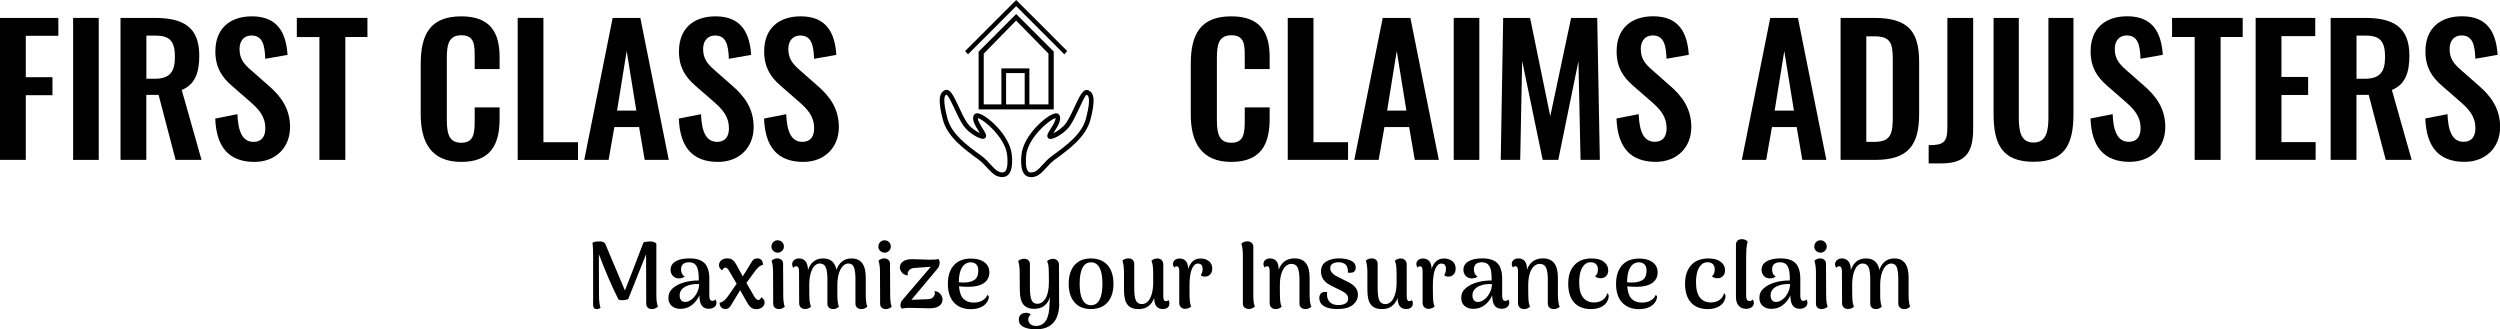 <svg xmlns="http://www.w3.org/2000/svg" id="Layer_1" viewBox="0 0 399.32 52.59"><g><path d="M0,2.86H9.32v2.86H4.12v6.61h4.26v2.88H4.12v10.33H0V2.86Z"></path><path d="M11.68,2.86h4.09V25.54h-4.09V2.86Z"></path><path d="M19.26,2.86h5.46c4.54,0,7.11,1.46,7.11,6.02,0,2.72-.67,4.62-2.8,5.49l3.16,11.17h-4.14l-2.72-10.39h-1.96v10.39h-4.12V2.86Zm5.43,9.72c2.38,0,3.25-1.04,3.25-3.47,0-2.3-.64-3.42-3.02-3.42h-1.54v6.89h1.32Z"></path><path d="M34.36,18.94l3.56-.7c.11,2.69,.76,4.42,2.58,4.42,1.32,0,1.88-.9,1.88-2.13,0-1.96-1.01-3.05-2.49-4.34l-2.86-2.49c-1.62-1.4-2.63-2.97-2.63-5.49,0-3.58,2.24-5.6,5.85-5.6,4.26,0,5.46,2.86,5.68,6.16l-3.56,.62c-.08-2.13-.39-3.72-2.21-3.72-1.23,0-1.9,.92-1.9,2.13,0,1.54,.64,2.38,1.85,3.42l2.83,2.49c1.85,1.6,3.39,3.58,3.39,6.58,0,3.28-2.3,5.57-5.68,5.57-4.14,0-6.1-2.41-6.27-6.92Z"></path><path d="M51.02,5.92h-3.61V2.86h11.28v3.05h-3.53V25.54h-4.14V5.92Z"></path><path d="M67.2,18.29V10.2c0-4.65,1.48-7.59,6.47-7.59,4.65,0,6.13,2.58,6.13,6.52v1.9h-3.98v-1.96c0-1.9-.03-3.44-2.13-3.44s-2.32,1.62-2.32,3.7v9.83c0,2.46,.5,3.64,2.32,3.64,2.04,0,2.13-1.6,2.13-3.61v-2.04h3.98v1.82c0,4-1.34,6.89-6.13,6.89s-6.47-3.14-6.47-7.56Z"></path><path d="M82.68,2.86h4.12V22.72h5.52v2.83h-9.63V2.86Z"></path><path d="M97.86,2.86h4.42l4.54,22.68h-3.84l-.9-5.24h-3.95l-.92,5.24h-3.89l4.54-22.68Zm3.78,14.81l-1.54-9.52-1.54,9.52h3.08Z"></path><path d="M108.41,18.94l3.56-.7c.11,2.69,.76,4.42,2.58,4.42,1.32,0,1.88-.9,1.88-2.13,0-1.96-1.01-3.05-2.49-4.34l-2.86-2.49c-1.62-1.4-2.63-2.97-2.63-5.49,0-3.58,2.24-5.6,5.85-5.6,4.26,0,5.46,2.86,5.68,6.16l-3.56,.62c-.08-2.13-.39-3.72-2.21-3.72-1.23,0-1.9,.92-1.9,2.13,0,1.54,.64,2.38,1.85,3.42l2.83,2.49c1.85,1.6,3.39,3.58,3.39,6.58,0,3.28-2.3,5.57-5.68,5.57-4.14,0-6.1-2.41-6.27-6.92Z"></path><path d="M122.02,18.94l3.56-.7c.11,2.69,.76,4.42,2.58,4.42,1.32,0,1.88-.9,1.88-2.13,0-1.96-1.01-3.05-2.49-4.34l-2.86-2.49c-1.62-1.4-2.63-2.97-2.63-5.49,0-3.58,2.24-5.6,5.85-5.6,4.26,0,5.46,2.86,5.68,6.16l-3.56,.62c-.08-2.13-.39-3.72-2.21-3.72-1.23,0-1.9,.92-1.9,2.13,0,1.54,.64,2.38,1.85,3.42l2.83,2.49c1.85,1.6,3.39,3.58,3.39,6.58,0,3.28-2.3,5.57-5.68,5.57-4.14,0-6.1-2.41-6.27-6.92Z"></path></g><g><path d="M190.2,18.29V10.2c0-4.65,1.48-7.59,6.47-7.59,4.65,0,6.13,2.58,6.13,6.52v1.9h-3.98v-1.96c0-1.9-.03-3.44-2.13-3.44s-2.32,1.62-2.32,3.7v9.83c0,2.46,.5,3.64,2.32,3.64,2.04,0,2.13-1.6,2.13-3.61v-2.04h3.98v1.82c0,4-1.34,6.89-6.13,6.89s-6.47-3.14-6.47-7.56Z"></path><path d="M205.68,2.86h4.12V22.71h5.52v2.83h-9.63V2.86Z"></path><path d="M220.86,2.86h4.42l4.54,22.68h-3.84l-.9-5.24h-3.95l-.92,5.24h-3.89l4.54-22.68Zm3.78,14.81l-1.54-9.52-1.54,9.52h3.08Z"></path><path d="M232.2,2.86h4.09V25.54h-4.09V2.86Z"></path><path d="M240.12,2.86h4.28l3.22,15.71,3.33-15.71h4.17l.42,22.68h-3.08l-.34-15.76-3.22,15.76h-2.49l-3.28-15.82-.31,15.82h-3.11l.39-22.68Z"></path><path d="M258.18,18.93l3.56-.7c.11,2.69,.76,4.42,2.58,4.42,1.32,0,1.88-.9,1.88-2.13,0-1.96-1.01-3.05-2.49-4.34l-2.86-2.49c-1.62-1.4-2.63-2.97-2.63-5.49,0-3.58,2.24-5.6,5.85-5.6,4.26,0,5.46,2.86,5.68,6.16l-3.56,.62c-.08-2.13-.39-3.72-2.21-3.72-1.23,0-1.9,.92-1.9,2.13,0,1.54,.64,2.38,1.85,3.42l2.83,2.49c1.85,1.6,3.39,3.58,3.39,6.58,0,3.28-2.3,5.57-5.68,5.57-4.14,0-6.1-2.41-6.27-6.92Z"></path><path d="M282.76,2.86h4.42l4.54,22.68h-3.84l-.9-5.24h-3.95l-.92,5.24h-3.89l4.54-22.68Zm3.78,14.81l-1.54-9.52-1.54,9.52h3.08Z"></path><path d="M293.99,2.86h5.35c5.52,0,7.2,2.21,7.2,7.06v8.26c0,4.98-1.71,7.36-7.03,7.36h-5.52V2.86Zm5.4,19.8c2.83,0,2.94-1.51,2.94-4.34V9.64c0-2.72-.28-3.84-3-3.84h-1.23V22.66h1.29Z"></path><path d="M308.05,23.19c2.38,0,3-.45,3-2.83V2.86h4.12V20.47c0,3.81-1.09,5.63-5.12,5.63h-1.99v-2.91Z"></path><path d="M318.43,18.21V2.86h4.03v15.82c0,2.16,.25,4.09,2.35,4.09s2.38-1.93,2.38-4.09V2.86h4v15.34c0,4.76-1.32,7.64-6.38,7.64s-6.38-2.88-6.38-7.64Z"></path><path d="M333.89,18.93l3.56-.7c.11,2.69,.76,4.42,2.58,4.42,1.32,0,1.88-.9,1.88-2.13,0-1.96-1.01-3.05-2.49-4.34l-2.86-2.49c-1.62-1.4-2.63-2.97-2.63-5.49,0-3.58,2.24-5.6,5.85-5.6,4.26,0,5.46,2.86,5.68,6.16l-3.56,.62c-.08-2.13-.39-3.72-2.21-3.72-1.23,0-1.9,.92-1.9,2.13,0,1.54,.64,2.38,1.85,3.42l2.83,2.49c1.85,1.6,3.39,3.58,3.39,6.58,0,3.28-2.3,5.57-5.68,5.57-4.14,0-6.1-2.41-6.27-6.92Z"></path><path d="M350.55,5.91h-3.61V2.86h11.28v3.05h-3.53V25.54h-4.14V5.91Z"></path><path d="M360.29,2.86h9.52v2.91h-5.4v6.52h4.26v2.88h-4.26v7.53h5.46v2.83h-9.58V2.86Z"></path><path d="M372.28,2.86h5.46c4.54,0,7.11,1.46,7.11,6.02,0,2.72-.67,4.62-2.8,5.49l3.16,11.17h-4.14l-2.72-10.39h-1.96v10.39h-4.12V2.86Zm5.43,9.72c2.38,0,3.25-1.04,3.25-3.47,0-2.3-.64-3.42-3.02-3.42h-1.54v6.89h1.32Z"></path><path d="M387.37,18.93l3.56-.7c.11,2.69,.76,4.42,2.58,4.42,1.32,0,1.88-.9,1.88-2.13,0-1.96-1.01-3.05-2.49-4.34l-2.86-2.49c-1.62-1.4-2.63-2.97-2.63-5.49,0-3.58,2.24-5.6,5.85-5.6,4.26,0,5.46,2.86,5.68,6.16l-3.56,.62c-.08-2.13-.39-3.72-2.21-3.72-1.23,0-1.9,.92-1.9,2.13,0,1.54,.64,2.38,1.85,3.42l2.83,2.49c1.85,1.6,3.39,3.58,3.39,6.58,0,3.28-2.3,5.57-5.68,5.57-4.14,0-6.1-2.41-6.27-6.92Z"></path></g><g><path d="M105.08,48.99c-.28,.25-.6,.38-.96,.38-.27,0-.49-.08-.65-.23s-.25-.37-.25-.64l-.02-7.89-2.86,7.17c-.34,.12-.65,.18-.92,.18-.2,0-.41-.04-.63-.12-1.05-2.08-2.09-4.49-3.13-7.23l.02,6.61c0,.82,.08,1.47,.24,1.94-.16,.14-.37,.21-.61,.21-.38,0-.57-.23-.57-.69v-8c0-.86-.04-1.49-.1-1.89,.17-.15,.55-.23,1.14-.23,.2,0,.37,.02,.5,.08,.14,.05,.26,.13,.37,.24,1.21,2.89,2.27,5.4,3.17,7.52,.77-1.93,1.75-4.48,2.96-7.67,.29-.11,.63-.17,1.03-.17,.25,0,.48,.04,.68,.12s.32,.17,.35,.28v8.24c0,.75,.08,1.34,.25,1.78Z"></path><path d="M114.44,48.39c0,.26-.12,.48-.35,.66-.23,.18-.52,.27-.88,.27-.49,0-.86-.17-1.11-.5s-.38-.88-.39-1.63c-.3,.65-.71,1.17-1.23,1.56-.52,.39-1.12,.58-1.79,.58-.58,0-1.05-.16-1.4-.47-.36-.31-.53-.74-.53-1.28,0-.63,.24-1.15,.72-1.56s1.09-.72,1.84-.93,1.52-.3,2.29-.29v-.38c0-.87-.12-1.51-.36-1.92-.24-.41-.64-.61-1.2-.61-.38,0-.69,.09-.92,.27-.23,.18-.35,.48-.35,.88,0,.23,.04,.45,.14,.65,.09,.2,.24,.35,.45,.45-.1,.11-.23,.19-.4,.25-.17,.05-.34,.08-.52,.08-.4,0-.72-.13-.97-.4-.25-.27-.37-.59-.37-.97,0-.59,.27-1.04,.81-1.36s1.29-.47,2.24-.47c1.08,0,1.87,.26,2.38,.77,.5,.52,.76,1.34,.76,2.47v2.76c0,.53,.17,.79,.51,.79,.08,0,.16-.02,.25-.06s.15-.1,.2-.18c.12,.16,.18,.34,.18,.56Zm-3.98-.55c.34-.26,.63-.62,.86-1.06s.35-.91,.35-1.41c-.35-.02-.71,0-1.07,.05-.36,.06-.67,.14-.93,.26-.35,.15-.62,.35-.82,.61-.2,.25-.29,.55-.29,.89,0,.3,.07,.55,.22,.75,.15,.2,.37,.3,.67,.3,.33,0,.67-.13,1.01-.4Z"></path><path d="M121.96,47.8c.11,.15,.17,.31,.17,.5,0,.29-.12,.54-.36,.76-.24,.21-.56,.32-.96,.32s-.72-.12-.96-.36c-.24-.24-.51-.65-.81-1.22l-.81-1.45-1.54,2.53c-.2,.32-.48,.48-.83,.48-.25,0-.46-.08-.63-.23-.17-.15-.27-.41-.3-.76,.3-.08,.56-.21,.78-.41,.22-.19,.44-.44,.65-.76l1.3-1.88-1.19-2.04c-.11-.19-.21-.33-.31-.41s-.2-.13-.3-.13c-.12,0-.22,.04-.3,.12-.08,.08-.13,.18-.15,.3-.17-.06-.31-.16-.41-.3-.11-.14-.16-.31-.16-.5,0-.3,.12-.56,.35-.77,.23-.21,.57-.32,1.01-.32,.27,0,.5,.05,.68,.16s.35,.26,.5,.47c.15,.21,.33,.52,.55,.94l.71,1.31,1.46-2.37c.18-.34,.46-.51,.85-.51,.28,0,.5,.08,.65,.24,.16,.16,.25,.42,.29,.77-.3,.09-.56,.23-.77,.43s-.43,.45-.65,.77l-1.25,1.71,1.27,2.19c.1,.17,.21,.3,.32,.4,.11,.1,.22,.14,.33,.14,.1,0,.19-.04,.27-.13,.08-.09,.13-.19,.15-.3,.16,.06,.29,.16,.4,.31Z"></path><path d="M123.51,40.07c-.2-.19-.29-.42-.29-.69s.1-.52,.29-.71c.19-.2,.43-.29,.71-.29s.5,.1,.7,.29,.29,.43,.29,.71-.1,.5-.29,.69c-.2,.19-.43,.29-.7,.29s-.52-.1-.71-.29Zm1.84,8.92c-.28,.25-.6,.38-.94,.38-.27,0-.49-.08-.66-.23s-.25-.37-.25-.64l-.02-5.07c0-.73-.08-1.33-.24-1.8,.3-.24,.6-.36,.91-.36,.27,0,.49,.08,.67,.23,.18,.15,.26,.37,.26,.64l.03,5.07c0,.78,.08,1.38,.24,1.78Z"></path><path d="M138.53,48.99c-.27,.25-.58,.38-.95,.38-.28,0-.51-.08-.68-.24-.18-.16-.26-.37-.26-.63v-3.92c0-.82-.08-1.44-.23-1.86-.16-.42-.46-.63-.91-.63-.29,0-.57,.12-.83,.37s-.48,.62-.65,1.13c-.17,.51-.26,1.14-.27,1.89v1.73c0,.75,.08,1.34,.25,1.78-.14,.12-.28,.21-.42,.28-.14,.06-.31,.1-.51,.1-.27,0-.49-.08-.66-.23-.17-.15-.25-.37-.25-.64v-3.92c0-.85-.09-1.48-.26-1.88-.17-.4-.5-.61-.97-.61-.3,0-.58,.13-.83,.38-.25,.25-.45,.65-.61,1.18-.16,.54-.23,1.2-.23,2,0,1.15,.01,1.91,.04,2.29,.03,.38,.11,.73,.24,1.06-.27,.24-.59,.36-.96,.36-.27,0-.49-.08-.67-.25s-.26-.4-.26-.69l-.02-5.1c0-.53-.16-.79-.48-.79-.08,0-.16,.02-.25,.08-.08,.05-.15,.11-.19,.19-.12-.2-.18-.39-.18-.57,0-.27,.1-.5,.31-.68,.21-.18,.47-.27,.79-.27,.44,0,.78,.16,1.04,.47,.25,.31,.38,.78,.39,1.39,.19-.59,.49-1.05,.89-1.37,.41-.33,.91-.49,1.51-.49s1.09,.15,1.44,.46c.35,.31,.59,.76,.72,1.37,.18-.57,.48-1.02,.89-1.34,.41-.33,.91-.49,1.5-.49,1.52,0,2.28,1.02,2.28,3.06v2.87c0,.75,.08,1.34,.24,1.78Z"></path><path d="M140.59,40.07c-.2-.19-.29-.42-.29-.69s.1-.52,.29-.71c.19-.2,.43-.29,.71-.29s.5,.1,.7,.29,.29,.43,.29,.71-.1,.5-.29,.69c-.2,.19-.43,.29-.7,.29s-.52-.1-.71-.29Zm1.84,8.92c-.28,.25-.6,.38-.94,.38-.27,0-.49-.08-.66-.23s-.25-.37-.25-.64l-.02-5.07c0-.73-.08-1.33-.24-1.8,.3-.24,.6-.36,.91-.36,.27,0,.49,.08,.67,.23,.18,.15,.26,.37,.26,.64l.03,5.07c0,.78,.08,1.38,.24,1.78Z"></path><path d="M150.34,47.12c.14,.25,.21,.49,.21,.72,0,.42-.18,.76-.53,1.02-.35,.26-.84,.38-1.46,.38l-3.12-.06c-.58-.02-1.05,.02-1.4,.13l-.21-.36c0-.25,.02-.46,.07-.62,.05-.17,.16-.33,.31-.49l4.47-5.23-2.64,.19c-.43,.03-.74,.19-.93,.5-.09,.15-.14,.3-.14,.45,0,.08,.02,.16,.04,.24-.16,0-.31-.03-.44-.09-.26-.1-.46-.27-.61-.5s-.23-.45-.23-.66c0-.41,.17-.74,.52-.99s.88-.37,1.58-.35l2.7,.08c.35,0,.63,0,.83-.02,.2-.02,.39-.05,.55-.11l.18,.42c0,.26-.02,.48-.07,.65-.05,.17-.15,.35-.3,.52l-4.14,4.95,2.58-.1c.54,0,.9-.21,1.08-.6,.06-.12,.09-.24,.09-.36s-.03-.23-.08-.33c.17,.01,.31,.04,.44,.09,.28,.11,.49,.29,.63,.54Z"></path><path d="M157.93,47.48c0,.12-.04,.27-.1,.44-.19,.47-.53,.83-1.01,1.08-.48,.25-1.07,.38-1.75,.38-1.14,0-2.04-.35-2.69-1.05-.65-.7-.98-1.69-.98-2.98s.32-2.26,.96-2.98,1.55-1.07,2.75-1.07c.87,0,1.58,.19,2.11,.58,.54,.39,.81,.93,.81,1.64s-.3,1.31-.89,1.7c-.59,.4-1.4,.59-2.42,.59-.58,0-1.09-.02-1.54-.08,.07,.93,.31,1.6,.71,2,.4,.4,.94,.6,1.63,.6,.54,0,1-.11,1.39-.33,.38-.22,.65-.51,.8-.88,.16,.07,.24,.19,.24,.38Zm-4.28-4.75c-.33,.55-.5,1.34-.5,2.36,.26,.03,.53,.04,.79,.04,.68,0,1.24-.13,1.67-.4,.43-.27,.65-.77,.65-1.48,0-.49-.11-.84-.34-1.04-.23-.21-.52-.31-.87-.31-.59,0-1.05,.28-1.39,.83Z"></path><path d="M169.19,48.41c0,2.79-1.25,4.19-3.74,4.19-.79,0-1.44-.12-1.95-.37-.51-.25-.77-.65-.77-1.22,0-.31,.11-.56,.32-.76,.22-.19,.49-.29,.83-.29,.36,0,.62,.1,.77,.29-.14,.09-.24,.2-.31,.34-.06,.14-.1,.27-.1,.4,0,.33,.11,.59,.34,.78s.52,.29,.89,.29c.72,0,1.26-.3,1.62-.9,.36-.6,.54-1.46,.54-2.56,0-.19,.03-.57,.09-1.15-.2,.61-.51,1.08-.93,1.4s-.95,.48-1.59,.48c-.79,0-1.37-.24-1.75-.71s-.56-1.26-.56-2.36l-.02-2.77c0-.77-.08-1.37-.24-1.8,.28-.24,.59-.36,.94-.36,.28,0,.51,.08,.68,.23,.17,.16,.26,.37,.26,.64v3.83c0,.87,.09,1.5,.26,1.9,.17,.4,.48,.59,.92,.59,.54,0,.98-.29,1.33-.88,.34-.58,.52-1.45,.52-2.6s-.02-1.91-.04-2.29c-.03-.38-.11-.73-.24-1.06,.29-.23,.6-.35,.94-.35,.27,0,.5,.09,.68,.26,.18,.17,.27,.4,.27,.69l.02,6.18Z"></path><path d="M171.64,48.3c-.62-.71-.94-1.7-.94-2.97s.31-2.27,.94-2.99c.63-.71,1.51-1.06,2.62-1.06s2.01,.35,2.64,1.06c.63,.71,.95,1.71,.95,2.99s-.32,2.26-.95,2.97c-.63,.71-1.51,1.06-2.64,1.06s-2.01-.35-2.63-1.06Zm3.99-.42c.3-.58,.46-1.43,.46-2.55s-.15-1.98-.46-2.56-.76-.87-1.36-.87-1.05,.29-1.36,.87-.46,1.44-.46,2.56,.15,1.97,.46,2.55c.31,.58,.76,.87,1.36,.87s1.05-.29,1.36-.87Z"></path><path d="M186.79,48.47c0,.27-.09,.49-.28,.65-.18,.16-.45,.24-.79,.24-.44,0-.78-.15-1.01-.44s-.35-.73-.35-1.31v-.03c-.21,.58-.52,1.02-.94,1.33-.42,.31-.93,.46-1.54,.46-.82,0-1.42-.23-1.79-.71-.38-.47-.56-1.26-.56-2.37v-2.86c-.01-.77-.09-1.37-.25-1.8,.28-.24,.59-.36,.95-.36,.28,0,.51,.08,.68,.23,.17,.16,.26,.37,.26,.64v3.92c0,.9,.09,1.54,.27,1.93,.18,.39,.5,.58,.97,.58,.32,0,.62-.13,.89-.38,.27-.25,.49-.65,.65-1.18,.17-.53,.25-1.19,.25-1.96,0-1.18-.01-1.96-.04-2.35-.03-.38-.11-.74-.24-1.07,.29-.23,.61-.35,.95-.35,.27,0,.5,.09,.67,.26s.27,.4,.27,.69v5.11c.01,.28,.05,.48,.11,.59,.06,.11,.17,.17,.31,.17,.18,0,.31-.06,.39-.19,.12,.17,.18,.35,.18,.55Z"></path><path d="M193.12,41.72c.34,.29,.51,.69,.51,1.2,0,.38-.11,.69-.33,.92s-.5,.34-.83,.34c-.31,0-.54-.08-.67-.24,.11-.18,.19-.34,.23-.49,.04-.14,.06-.31,.06-.5,0-.57-.25-.85-.75-.85-.4,0-.72,.29-.97,.88s-.37,1.46-.37,2.63v.57c0,.89,.01,1.5,.04,1.84,.03,.34,.11,.65,.22,.95-.1,.09-.23,.17-.39,.24s-.34,.11-.55,.12c-.27,0-.5-.08-.68-.25-.19-.17-.28-.4-.28-.69v-5.07c0-.27-.03-.47-.1-.59-.07-.12-.17-.19-.31-.19-.19,0-.32,.07-.39,.21-.13-.19-.2-.38-.2-.57,0-.26,.09-.47,.29-.64,.19-.17,.46-.25,.79-.25,.41,0,.74,.14,.97,.42,.24,.28,.37,.7,.38,1.25,.35-1.11,1.01-1.67,1.98-1.67,.55,0,1,.15,1.33,.44Z"></path><path d="M198.78,49.13c-.17-.15-.26-.37-.26-.64v-7.79c-.01-.76-.09-1.35-.25-1.79,.1-.09,.23-.17,.4-.25,.17-.07,.35-.11,.56-.11,.28,0,.51,.08,.69,.23,.18,.16,.27,.37,.27,.64v7.77c0,.78,.08,1.38,.24,1.78-.28,.25-.6,.38-.96,.38-.28,0-.51-.08-.68-.23Z"></path><path d="M209.47,48.99c-.27,.25-.58,.38-.95,.38-.28,0-.51-.08-.69-.23-.18-.15-.27-.37-.27-.64v-3.92c0-.83-.11-1.44-.29-1.84-.19-.39-.52-.59-1.01-.59-.33,0-.63,.12-.91,.38-.28,.25-.5,.63-.67,1.15-.17,.52-.25,1.16-.25,1.93,0,1.18,.01,1.96,.04,2.34,.03,.38,.11,.73,.24,1.06-.1,.09-.23,.17-.4,.25s-.34,.11-.53,.11c-.29,0-.53-.08-.71-.25-.18-.17-.27-.4-.27-.69v-5.12c0-.28-.04-.48-.1-.6-.06-.12-.16-.18-.3-.18-.19,0-.32,.07-.39,.21-.13-.19-.2-.38-.2-.57,0-.26,.1-.47,.29-.64,.19-.17,.46-.25,.79-.25,.43,0,.76,.15,1,.44,.23,.29,.35,.73,.35,1.31v.07c.2-.59,.52-1.04,.95-1.36,.44-.31,.96-.47,1.58-.47,.82,0,1.43,.26,1.82,.77,.39,.51,.59,1.27,.59,2.29v2.87c.02,.82,.11,1.42,.27,1.78Z"></path><path d="M211.45,48.89c-.48-.32-.72-.75-.72-1.29,0-.27,.08-.5,.23-.69,.16-.19,.4-.28,.73-.28,.06,0,.16,0,.3,.03-.03,.12-.04,.23-.04,.33,0,.12,.02,.25,.04,.39,.05,.4,.23,.73,.53,.97,.3,.25,.72,.38,1.25,.38,.47,0,.85-.09,1.14-.26,.29-.17,.43-.43,.43-.77,0-.23-.07-.43-.2-.61-.14-.18-.3-.32-.5-.44-.2-.12-.49-.27-.85-.45-.08-.03-.2-.08-.36-.17-.54-.25-.97-.47-1.28-.67-.32-.2-.58-.46-.81-.79-.22-.33-.34-.73-.34-1.21,0-.7,.27-1.22,.81-1.57,.54-.34,1.22-.52,2.05-.52s1.49,.13,1.97,.38c.48,.25,.72,.62,.72,1.1,0,.22-.06,.41-.19,.56-.12,.16-.32,.24-.59,.25-.05,0-.12,.01-.2,.01-.05,0-.14,0-.28-.03,0-.06,.01-.15,.01-.27,0-.22-.03-.38-.09-.5-.06-.28-.21-.5-.46-.65-.25-.15-.56-.23-.95-.23s-.68,.07-.94,.23c-.25,.15-.38,.38-.38,.69,0,.28,.08,.52,.25,.72,.17,.2,.37,.37,.61,.51s.58,.31,1.02,.52c.61,.29,1.07,.52,1.37,.7,.3,.18,.57,.41,.81,.71,.24,.3,.36,.67,.36,1.09,0,.64-.27,1.18-.8,1.63-.54,.45-1.37,.67-2.51,.67-.94,0-1.65-.16-2.13-.48Z"></path><path d="M225.67,48.47c0,.27-.09,.49-.28,.65-.18,.16-.45,.24-.79,.24-.44,0-.78-.15-1.01-.44s-.35-.73-.35-1.31v-.03c-.21,.58-.52,1.02-.94,1.33-.42,.31-.93,.46-1.54,.46-.82,0-1.42-.23-1.79-.71-.38-.47-.56-1.26-.56-2.37v-2.86c-.01-.77-.09-1.37-.25-1.8,.28-.24,.59-.36,.95-.36,.28,0,.51,.08,.68,.23,.17,.16,.26,.37,.26,.64v3.92c0,.9,.09,1.54,.27,1.93,.18,.39,.5,.58,.97,.58,.32,0,.62-.13,.89-.38,.27-.25,.49-.65,.65-1.18,.17-.53,.25-1.19,.25-1.96,0-1.18-.01-1.96-.04-2.35-.03-.38-.11-.74-.24-1.07,.29-.23,.61-.35,.95-.35,.27,0,.5,.09,.67,.26s.27,.4,.27,.69v5.11c.01,.28,.05,.48,.11,.59,.06,.11,.17,.17,.31,.17,.18,0,.31-.06,.39-.19,.12,.17,.18,.35,.18,.55Z"></path><path d="M232,41.72c.34,.29,.51,.69,.51,1.2,0,.38-.11,.69-.33,.92-.22,.23-.5,.34-.83,.34-.31,0-.54-.08-.67-.24,.11-.18,.18-.34,.22-.49,.04-.14,.06-.31,.06-.5,0-.57-.25-.85-.75-.85-.4,0-.72,.29-.97,.88s-.37,1.46-.37,2.63v.57c0,.89,.02,1.5,.05,1.84,.03,.34,.1,.65,.22,.95-.1,.09-.23,.17-.39,.24-.16,.07-.35,.11-.56,.12-.27,0-.5-.08-.68-.25-.18-.17-.28-.4-.28-.69v-5.07c0-.27-.03-.47-.1-.59-.06-.12-.17-.19-.31-.19-.19,0-.32,.07-.39,.21-.13-.19-.2-.38-.2-.57,0-.26,.1-.47,.29-.64,.19-.17,.46-.25,.79-.25,.41,0,.74,.14,.98,.42,.24,.28,.36,.7,.38,1.25,.35-1.11,1.01-1.67,1.98-1.67,.55,0,1,.15,1.33,.44Z"></path><path d="M241.07,48.39c0,.26-.12,.48-.34,.66-.23,.18-.53,.27-.88,.27-.49,0-.86-.17-1.11-.5s-.38-.88-.39-1.63c-.3,.65-.71,1.17-1.23,1.56s-1.12,.58-1.79,.58c-.58,0-1.05-.16-1.4-.47-.36-.31-.53-.74-.53-1.28,0-.63,.24-1.15,.72-1.56,.48-.41,1.09-.72,1.84-.93s1.52-.3,2.29-.29v-.38c0-.87-.12-1.51-.36-1.92-.24-.41-.64-.61-1.2-.61-.38,0-.69,.09-.92,.27-.23,.18-.35,.48-.35,.88,0,.23,.04,.45,.14,.65,.09,.2,.24,.35,.45,.45-.1,.11-.23,.19-.4,.25-.17,.05-.34,.08-.52,.08-.4,0-.72-.13-.97-.4-.25-.27-.37-.59-.37-.97,0-.59,.27-1.04,.81-1.36s1.29-.47,2.24-.47c1.08,0,1.87,.26,2.38,.77,.5,.52,.76,1.34,.76,2.47v2.76c0,.53,.17,.79,.51,.79,.08,0,.16-.02,.25-.06s.15-.1,.2-.18c.12,.16,.18,.34,.18,.56Zm-3.98-.55c.34-.26,.63-.62,.86-1.06,.23-.44,.35-.91,.35-1.41-.35-.02-.71,0-1.07,.05-.36,.06-.67,.14-.93,.26-.35,.15-.62,.35-.82,.61-.2,.25-.29,.55-.29,.89,0,.3,.07,.55,.22,.75,.14,.2,.37,.3,.67,.3,.33,0,.67-.13,1.01-.4Z"></path><path d="M249.14,48.99c-.27,.25-.58,.38-.95,.38-.28,0-.51-.08-.69-.23-.18-.15-.27-.37-.27-.64v-3.92c0-.83-.11-1.44-.29-1.84-.18-.39-.52-.59-1.01-.59-.33,0-.63,.12-.91,.38s-.5,.63-.67,1.15c-.17,.52-.25,1.16-.25,1.93,0,1.18,.01,1.96,.04,2.34,.03,.38,.11,.73,.24,1.06-.1,.09-.23,.17-.4,.25s-.34,.11-.53,.11c-.29,0-.52-.08-.71-.25-.18-.17-.27-.4-.27-.69v-5.12c-.01-.28-.04-.48-.11-.6-.06-.12-.16-.18-.3-.18-.19,0-.32,.07-.39,.21-.13-.19-.2-.38-.2-.57,0-.26,.09-.47,.29-.64,.19-.17,.46-.25,.79-.25,.43,0,.76,.15,1,.44,.24,.29,.35,.73,.35,1.31v.07c.2-.59,.52-1.04,.95-1.36,.43-.31,.96-.47,1.58-.47,.82,0,1.43,.26,1.82,.77,.4,.51,.59,1.27,.59,2.29v2.87c.02,.82,.11,1.42,.27,1.78Z"></path><path d="M251.44,48.32c-.63-.69-.95-1.69-.95-2.99s.32-2.25,.97-2.97c.65-.72,1.57-1.08,2.75-1.08,.85,0,1.51,.18,1.97,.53s.7,.81,.7,1.37c0,.38-.11,.69-.34,.92-.23,.23-.52,.34-.88,.34-.17,0-.34-.03-.5-.08-.17-.05-.29-.14-.38-.25,.3-.2,.45-.55,.45-1.06,0-.4-.11-.69-.32-.88s-.49-.28-.84-.28c-.56,0-1,.28-1.33,.83-.33,.55-.5,1.34-.5,2.35,0,1.12,.21,1.94,.63,2.46,.42,.52,1,.78,1.74,.78,.53,0,.99-.13,1.37-.39,.38-.26,.62-.61,.73-1.06,.16,.06,.24,.21,.24,.44,0,.13-.02,.27-.06,.42-.16,.53-.48,.94-.97,1.22s-1.08,.43-1.79,.43c-1.16,0-2.06-.35-2.69-1.04Z"></path><path d="M264.67,47.48c0,.12-.04,.27-.11,.44-.19,.47-.53,.83-1.01,1.08-.49,.25-1.07,.38-1.75,.38-1.14,0-2.04-.35-2.69-1.05-.66-.7-.98-1.69-.98-2.98s.32-2.26,.96-2.98,1.55-1.07,2.75-1.07c.87,0,1.58,.19,2.12,.58,.54,.39,.81,.93,.81,1.64s-.3,1.31-.89,1.7-1.4,.59-2.42,.59c-.58,0-1.1-.02-1.54-.08,.07,.93,.3,1.6,.7,2,.4,.4,.95,.6,1.64,.6,.54,0,1-.11,1.39-.33,.39-.22,.65-.51,.8-.88,.16,.07,.24,.19,.24,.38Zm-4.28-4.75c-.33,.55-.5,1.34-.5,2.36,.26,.03,.53,.04,.79,.04,.68,0,1.24-.13,1.67-.4s.65-.77,.65-1.48c0-.49-.12-.84-.35-1.04-.23-.21-.52-.31-.87-.31-.59,0-1.05,.28-1.39,.83Z"></path><path d="M270.1,48.32c-.63-.69-.95-1.69-.95-2.99s.33-2.25,.97-2.97c.65-.72,1.57-1.08,2.75-1.08,.85,0,1.51,.18,1.97,.53s.7,.81,.7,1.37c0,.38-.11,.69-.34,.92-.23,.23-.52,.34-.88,.34-.17,0-.34-.03-.5-.08-.17-.05-.29-.14-.38-.25,.3-.2,.45-.55,.45-1.06,0-.4-.11-.69-.32-.88s-.49-.28-.84-.28c-.56,0-1,.28-1.33,.83-.33,.55-.5,1.34-.5,2.35,0,1.12,.21,1.94,.63,2.46s1,.78,1.74,.78c.53,0,.99-.13,1.37-.39,.38-.26,.62-.61,.73-1.06,.16,.06,.24,.21,.24,.44,0,.13-.02,.27-.06,.42-.16,.53-.48,.94-.97,1.22s-1.08,.43-1.79,.43c-1.16,0-2.06-.35-2.69-1.04Z"></path><path d="M277.71,48.82c-.29-.33-.43-.8-.43-1.4v-8.35c0-.27,.09-.48,.26-.64,.17-.15,.4-.23,.68-.23,.37,0,.68,.12,.93,.38-.1,.36-.17,.75-.2,1.16-.03,.42-.04,1-.04,1.76v5.79c0,.53,.18,.79,.54,.79,.1,0,.2-.02,.29-.06,.09-.04,.16-.1,.2-.18,.13,.16,.2,.34,.2,.56,0,.27-.12,.49-.36,.67s-.53,.26-.85,.26c-.53,0-.94-.17-1.22-.5Z"></path><path d="M288.69,48.39c0,.26-.11,.48-.34,.66-.23,.18-.53,.27-.88,.27-.49,0-.86-.17-1.11-.5s-.38-.88-.39-1.63c-.3,.65-.71,1.17-1.23,1.56-.52,.39-1.12,.58-1.79,.58-.58,0-1.05-.16-1.4-.47-.35-.31-.53-.74-.53-1.28,0-.63,.24-1.15,.72-1.56,.48-.41,1.1-.72,1.85-.93s1.51-.3,2.29-.29v-.38c0-.87-.12-1.51-.36-1.92-.24-.41-.64-.61-1.2-.61-.38,0-.69,.09-.92,.27-.24,.18-.35,.48-.35,.88,0,.23,.04,.45,.13,.65,.09,.2,.24,.35,.45,.45-.1,.11-.23,.19-.4,.25-.17,.05-.34,.08-.52,.08-.4,0-.72-.13-.97-.4-.25-.27-.37-.59-.37-.97,0-.59,.27-1.04,.81-1.36s1.29-.47,2.24-.47c1.08,0,1.87,.26,2.38,.77,.5,.52,.76,1.34,.76,2.47v2.76c0,.53,.17,.79,.51,.79,.08,0,.16-.02,.25-.06s.15-.1,.2-.18c.12,.16,.18,.34,.18,.56Zm-3.98-.55c.35-.26,.63-.62,.86-1.06,.23-.44,.35-.91,.35-1.41-.35-.02-.71,0-1.07,.05-.36,.06-.67,.14-.93,.26-.35,.15-.62,.35-.82,.61-.2,.25-.29,.55-.29,.89,0,.3,.07,.55,.22,.75,.14,.2,.37,.3,.67,.3,.33,0,.67-.13,1.01-.4Z"></path><path d="M290.08,40.07c-.2-.19-.29-.42-.29-.69s.1-.52,.29-.71c.2-.2,.43-.29,.71-.29s.5,.1,.7,.29c.19,.19,.29,.43,.29,.71s-.1,.5-.29,.69c-.2,.19-.43,.29-.7,.29s-.52-.1-.71-.29Zm1.84,8.92c-.28,.25-.6,.38-.95,.38-.27,0-.49-.08-.66-.23s-.25-.37-.25-.64v-5.07c-.01-.73-.1-1.33-.25-1.8,.3-.24,.6-.36,.92-.36,.27,0,.49,.08,.67,.23,.17,.15,.26,.37,.26,.64l.03,5.07c0,.78,.08,1.38,.24,1.78Z"></path><path d="M305.1,48.99c-.27,.25-.58,.38-.95,.38-.28,0-.51-.08-.68-.24-.17-.16-.26-.37-.26-.63v-3.92c0-.82-.08-1.44-.23-1.86-.15-.42-.46-.63-.91-.63-.29,0-.57,.12-.83,.37-.27,.25-.48,.62-.65,1.13-.17,.51-.26,1.14-.27,1.89v1.73c0,.75,.08,1.34,.25,1.78-.14,.12-.28,.21-.42,.28-.14,.06-.31,.1-.51,.1-.27,0-.49-.08-.66-.23s-.25-.37-.25-.64v-3.92c0-.85-.09-1.48-.26-1.88-.17-.4-.5-.61-.97-.61-.3,0-.58,.13-.82,.38-.25,.25-.45,.65-.61,1.18-.15,.54-.23,1.2-.23,2,0,1.15,.02,1.91,.04,2.29,.03,.38,.11,.73,.24,1.06-.27,.24-.59,.36-.96,.36-.27,0-.49-.08-.67-.25-.18-.17-.26-.4-.26-.69l-.02-5.1c0-.53-.16-.79-.48-.79-.08,0-.16,.02-.25,.08-.09,.05-.15,.11-.19,.19-.12-.2-.18-.39-.18-.57,0-.27,.1-.5,.31-.68,.21-.18,.47-.27,.79-.27,.44,0,.79,.16,1.04,.47s.38,.78,.39,1.39c.19-.59,.49-1.05,.89-1.37,.4-.33,.91-.49,1.51-.49s1.09,.15,1.44,.46c.35,.31,.59,.76,.72,1.37,.18-.57,.47-1.02,.88-1.34,.41-.33,.91-.49,1.5-.49,1.52,0,2.28,1.02,2.28,3.06v2.87c0,.75,.08,1.34,.24,1.78Z"></path></g><path d="M160.1,28.29c-.32,0-.59-.09-.73-.13h0c-.62-.19-1.16-.79-1.74-1.41-.39-.42-.79-.86-1.21-1.17l-.09-.07c-2.36-1.72-5.04-3.66-5.75-6.48-.62-2.45-.79-4.17,.37-4.63,.81-.31,1.38,.92,2.17,2.62,.42,.91,.9,1.93,1.39,2.64,.51,.73,1.45,1.35,2.02,1.62-.07-.11-.14-.22-.2-.32-.51-.81-1.15-1.81-.8-2.54,.04-.09,.22-.39,.72-.31,1.33,.23,5.09,3.5,5.37,6.67,.15,1.68-.07,2.73-.66,3.21-.27,.22-.59,.29-.86,.29Zm-.5-.84c.42,.13,.71,.12,.9-.03,.21-.17,.55-.73,.38-2.56-.26-2.87-3.78-5.8-4.69-6-.03,.41,.48,1.21,.79,1.71,.37,.59,.6,.95,.51,1.26-.05,.18-.2,.31-.39,.34-.64,.1-2.4-.94-3.19-2.07-.53-.76-1.02-1.82-1.46-2.75-.4-.85-.99-2.14-1.28-2.24-.65,.27-.23,2.26,.14,3.74,.65,2.55,3.1,4.33,5.47,6.05l.09,.07c.48,.35,.91,.82,1.32,1.27,.5,.55,.98,1.07,1.41,1.2Z"></path><path d="M164.67,28.29c-.28,0-.59-.07-.86-.29-.6-.48-.81-1.53-.66-3.21,.28-3.18,4.04-6.44,5.37-6.67,.49-.09,.67,.21,.72,.31,.34,.73-.29,1.74-.8,2.54-.06,.1-.13,.21-.2,.32,.57-.27,1.51-.89,2.02-1.61,.49-.7,.97-1.73,1.39-2.64,.79-1.71,1.37-2.94,2.17-2.62,1.17,.45,.99,2.18,.37,4.63-.71,2.81-3.39,4.76-5.75,6.48l-.09,.07c-.42,.31-.82,.74-1.21,1.17-.57,.63-1.12,1.22-1.74,1.41h0c-.13,.04-.41,.13-.73,.13Zm3.92-9.42c-.91,.2-4.44,3.13-4.69,6-.16,1.82,.17,2.38,.39,2.56,.19,.15,.47,.16,.9,.03h0c.43-.13,.9-.65,1.41-1.2,.41-.45,.84-.92,1.32-1.27l.09-.07c2.37-1.72,4.82-3.5,5.47-6.05,.37-1.48,.79-3.47,.08-3.74-.23,.1-.83,1.39-1.22,2.24-.43,.93-.93,1.99-1.46,2.75-.79,1.13-2.55,2.17-3.19,2.07-.2-.03-.34-.16-.39-.34-.09-.31,.14-.67,.51-1.26,.31-.49,.82-1.29,.79-1.71Z"></path><polygon points="168.31 6 168.31 6 168.31 6 168.31 6 167.29 4.97 162.31 0 162.31 0 162.31 0 157.34 4.97 156.31 6 156.31 6 156.31 6 156.31 6 154.16 8.15 154.61 8.68 156.31 6.98 156.31 6.98 156.31 6.98 156.31 6.98 157.34 5.96 162.31 .98 162.31 .98 162.31 .98 167.29 5.96 168.31 6.98 168.31 6.98 168.31 6.98 168.31 6.98 170.01 8.68 170.46 8.15 168.31 6"></polygon><path d="M168.31,16.46V8.24h0s-6-6-6-6l-6,6.01h0s0,0,0,0v9.22h12v-1h0Zm-7.61,.22v-5.01h2.97v5.01h-2.97Zm6.78,0h-3.06v-5.76h-4.47v5.76h-2.82V8.57h0s5.17-5.28,5.17-5.28l5.17,5.27h0v7.23h0v.88Z"></path></svg>